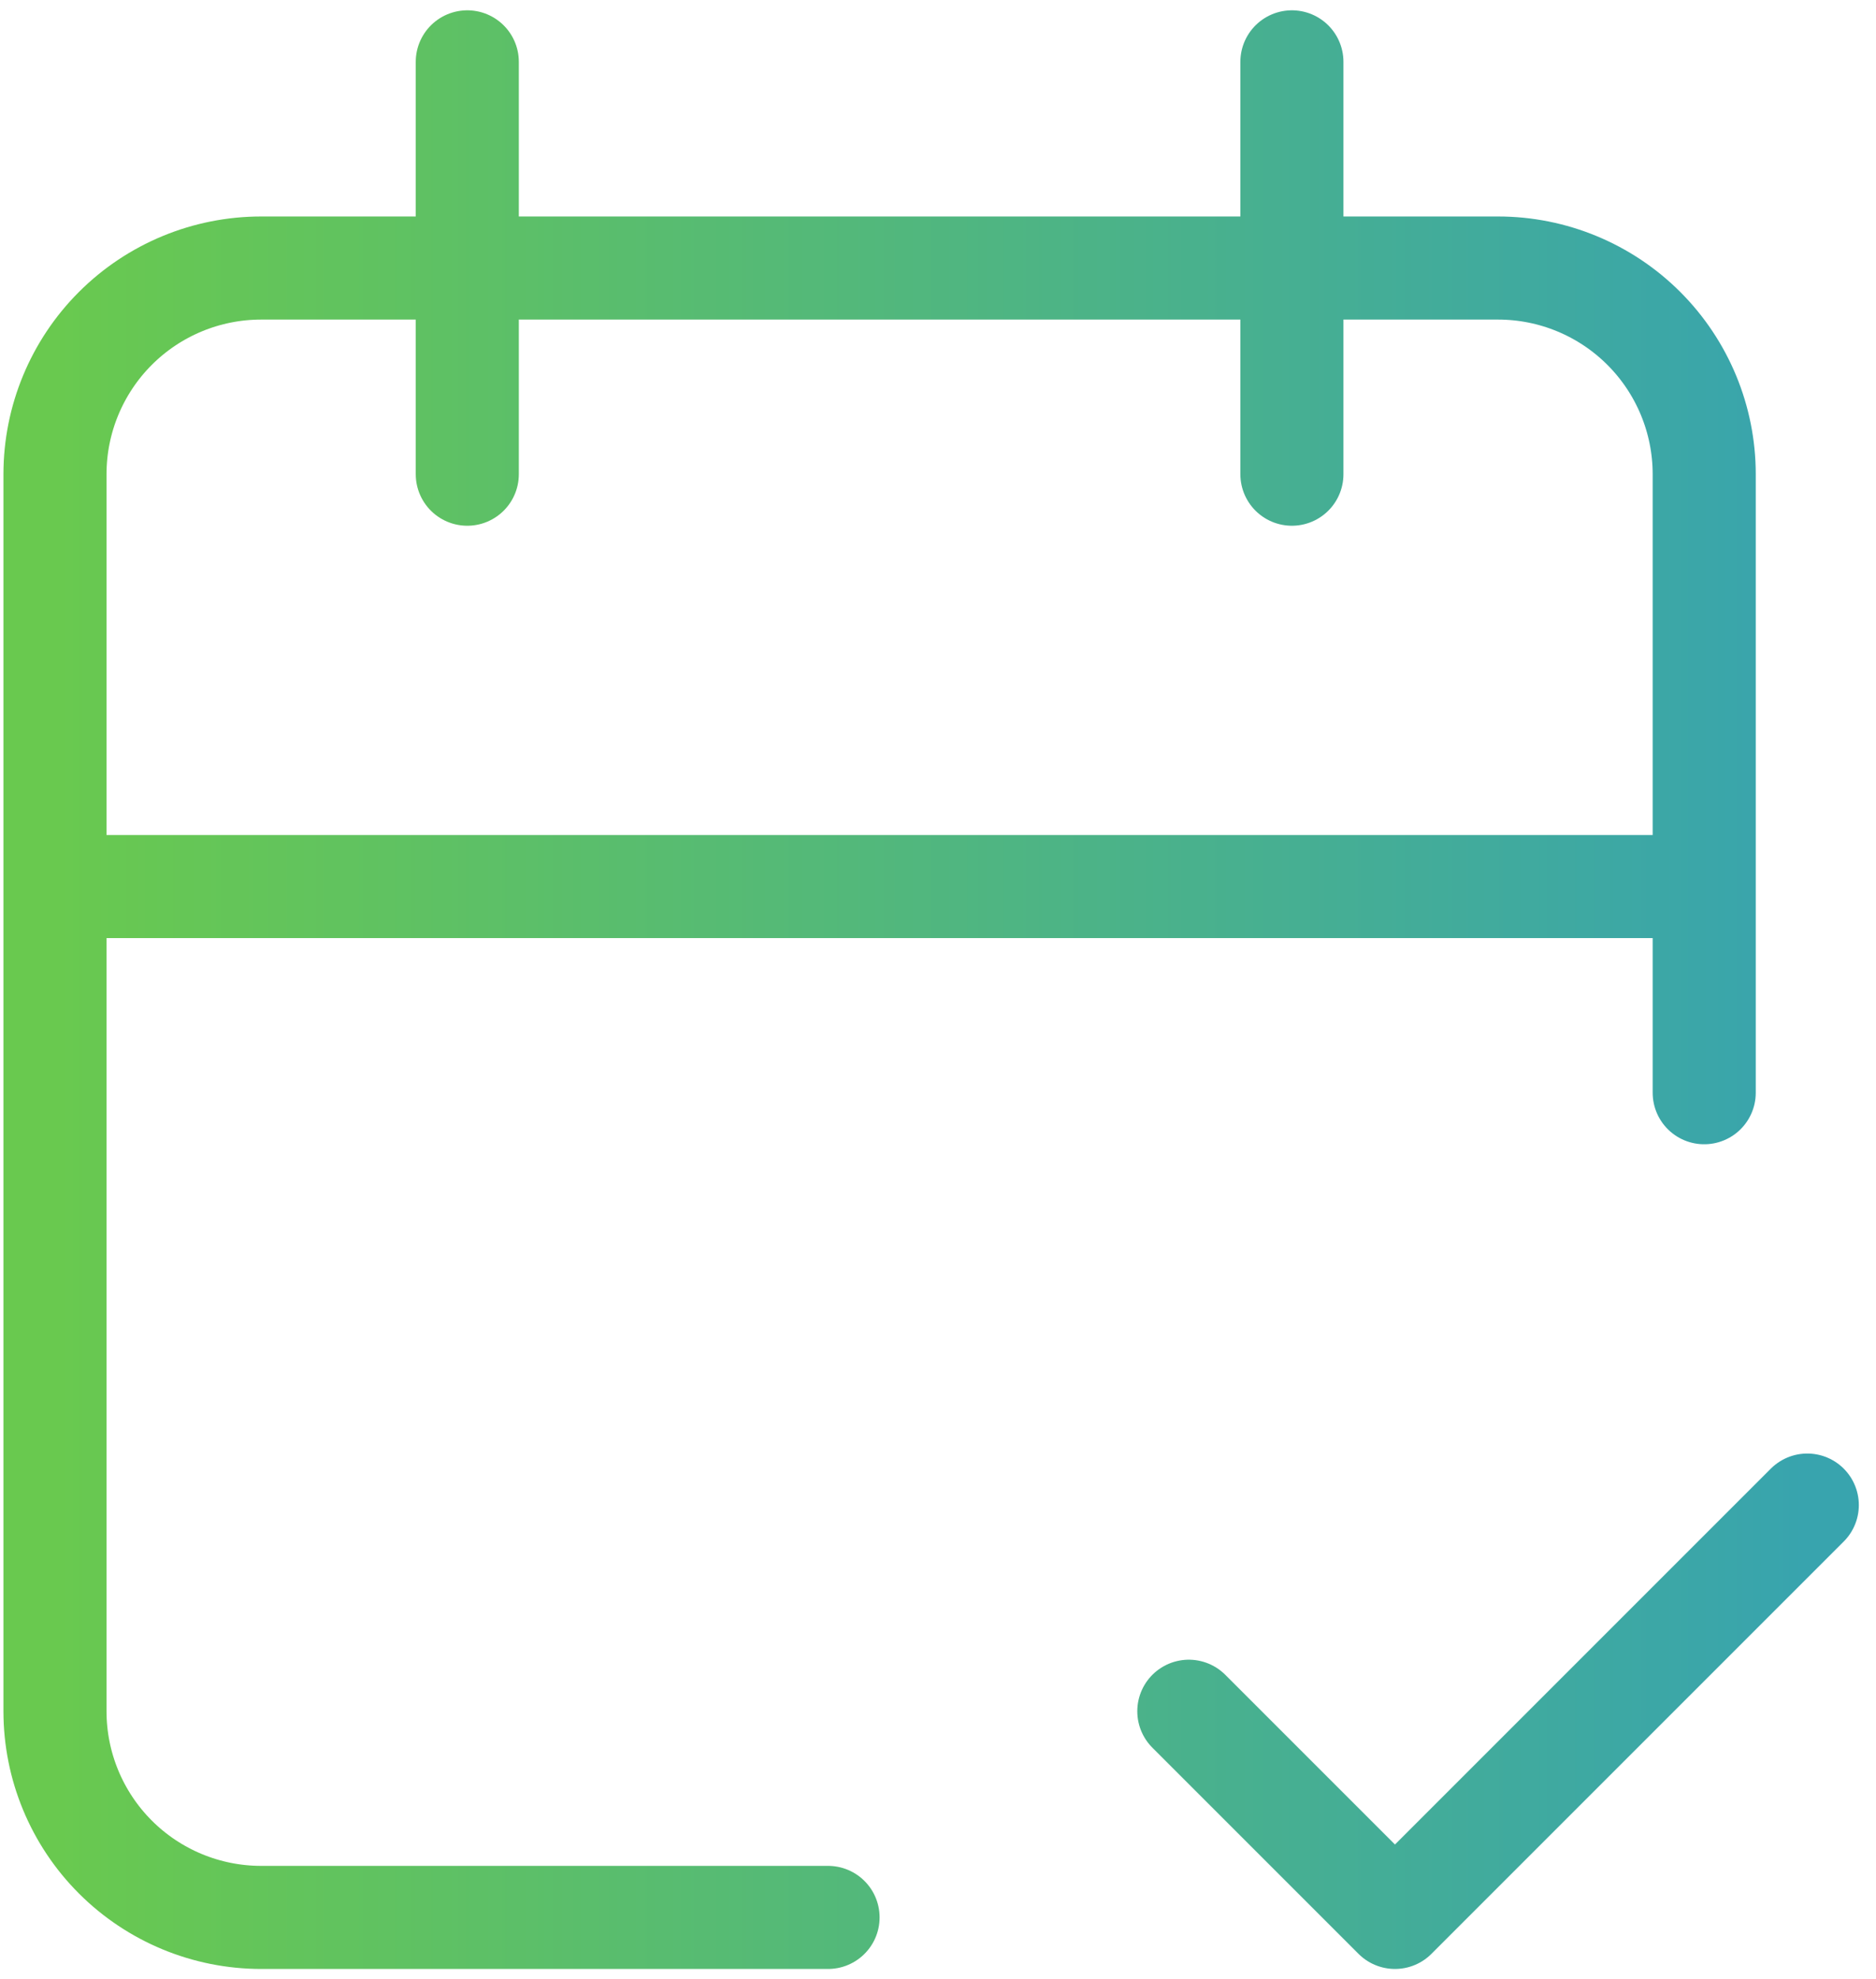 <svg width="91" height="96" viewBox="0 0 91 96" fill="none" xmlns="http://www.w3.org/2000/svg">
<path id="Vector" d="M40.167 93H12.667C10.015 93 7.471 91.946 5.596 90.071C3.721 88.196 2.667 85.652 2.667 83V23C2.667 20.348 3.721 17.804 5.596 15.929C7.471 14.054 10.015 13 12.667 13H72.667C75.319 13 77.863 14.054 79.738 15.929C81.613 17.804 82.667 20.348 82.667 23V53M62.667 3V23M22.667 3V23M2.667 43H82.667M57.667 83L67.667 93L87.667 73" stroke="url(#paint0_linear_255_124)" stroke-width="5" stroke-linecap="round" stroke-linejoin="round"/>
<defs>
<linearGradient id="paint0_linear_255_124" x1="2.667" y1="48" x2="87.667" y2="48" gradientUnits="userSpaceOnUse">
<stop stop-color="#69C94F"/>
<stop offset="1" stop-color="#38A4AE"/>
</linearGradient>
</defs>
</svg>
